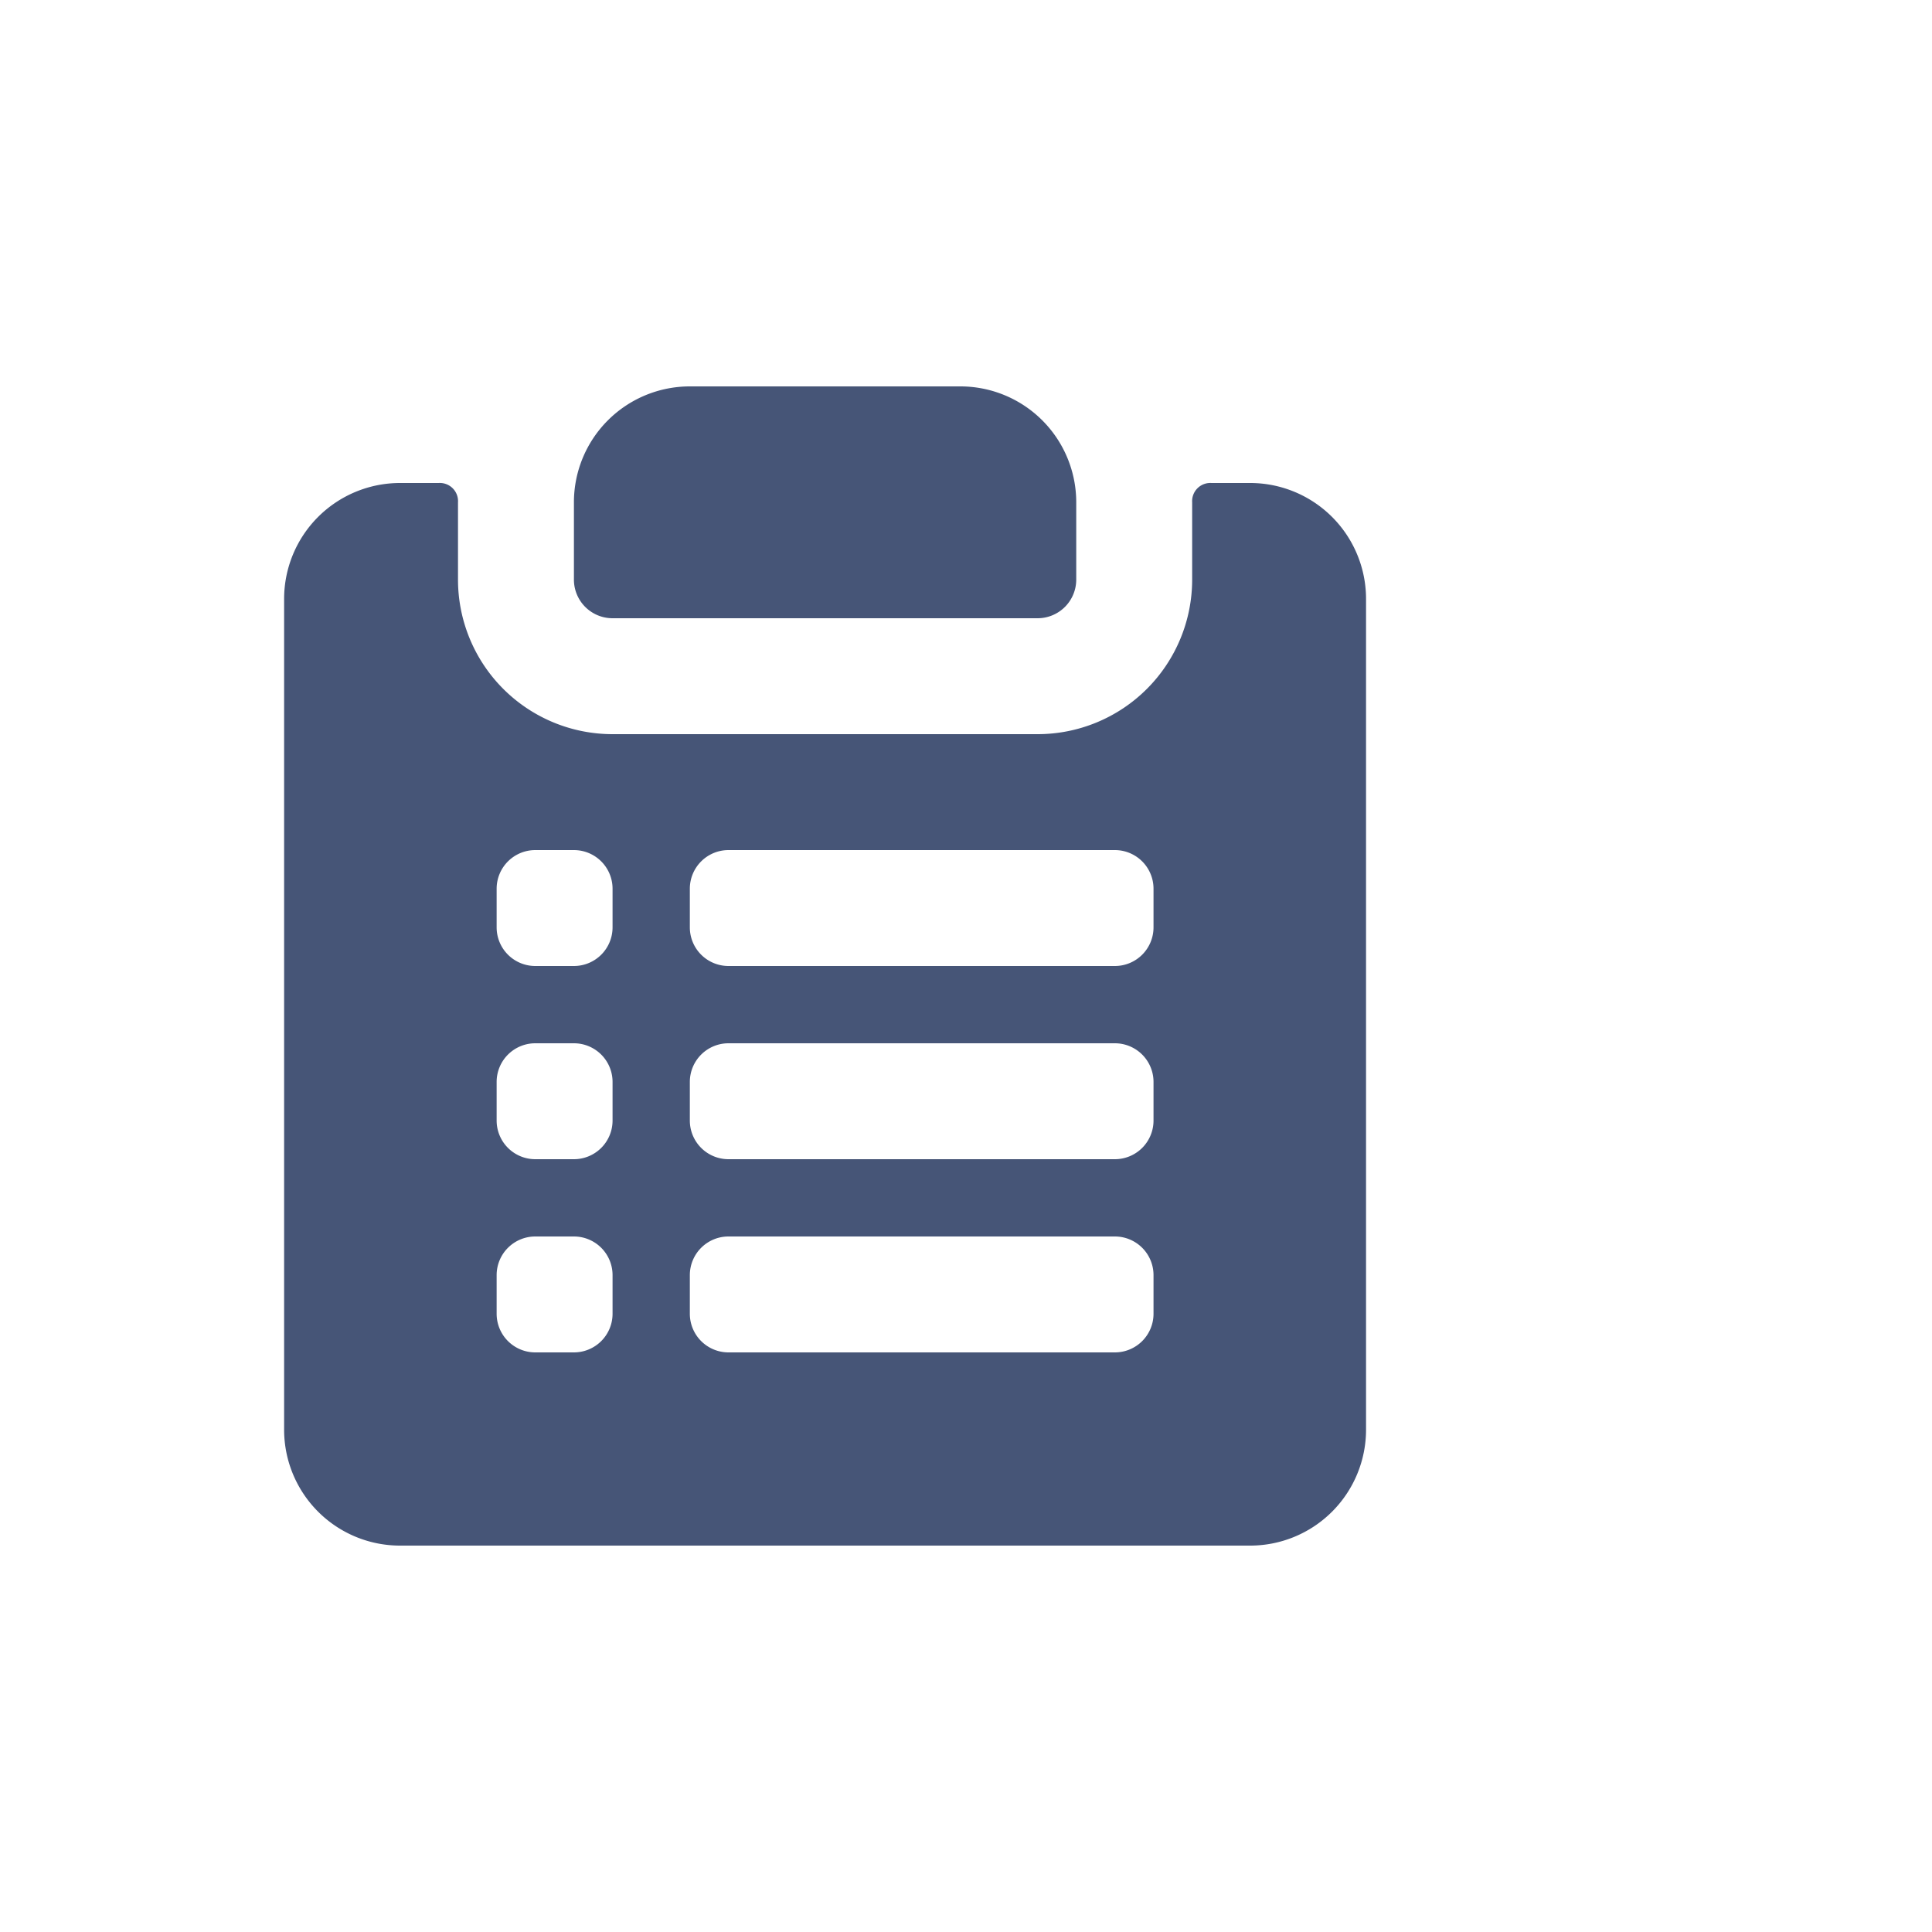 <svg xmlns="http://www.w3.org/2000/svg" width="34" height="34" fill="none" viewBox="0 0 34 34">
  <path fill="#465577" d="M10.78 10.88h7.48a.68.68 0 0 0 .68-.68V8.84A2.04 2.04 0 0 0 16.9 6.8h-4.76a2.04 2.04 0 0 0-2.04 2.04v1.36a.68.68 0 0 0 .68.68ZM22 8.5h-.68a.32.32 0 0 0-.34.34v1.36a2.72 2.72 0 0 1-2.72 2.72h-7.48a2.72 2.72 0 0 1-2.72-2.72V8.84a.32.32 0 0 0-.34-.34h-.68A2.04 2.04 0 0 0 5 10.54v14.62a2.04 2.04 0 0 0 2.04 2.04H22a2.04 2.04 0 0 0 2.04-2.04V10.54A2.04 2.04 0 0 0 22 8.5ZM10.78 23.12a.68.68 0 0 1-.68.68h-.68a.68.68 0 0 1-.68-.68v-.68a.68.68 0 0 1 .68-.68h.68a.68.68 0 0 1 .68.68v.68Zm0-3.4a.68.68 0 0 1-.68.68h-.68a.68.68 0 0 1-.68-.68v-.68a.68.68 0 0 1 .68-.68h.68a.68.68 0 0 1 .68.68v.68Zm0-3.4a.68.68 0 0 1-.68.68h-.68a.68.68 0 0 1-.68-.68v-.68a.68.68 0 0 1 .68-.68h.68a.68.68 0 0 1 .68.68v.68Zm9.52 6.8a.68.68 0 0 1-.68.68h-6.8a.68.68 0 0 1-.68-.68v-.68a.68.68 0 0 1 .68-.68h6.8a.68.68 0 0 1 .68.68v.68Zm0-3.4a.68.68 0 0 1-.68.68h-6.8a.68.68 0 0 1-.68-.68v-.68a.68.68 0 0 1 .68-.68h6.8a.68.68 0 0 1 .68.68v.68Zm0-3.4a.68.68 0 0 1-.68.68h-6.8a.68.68 0 0 1-.68-.68v-.68a.68.68 0 0 1 .68-.68h6.8a.68.68 0 0 1 .68.68v.68Z"/>
</svg>
